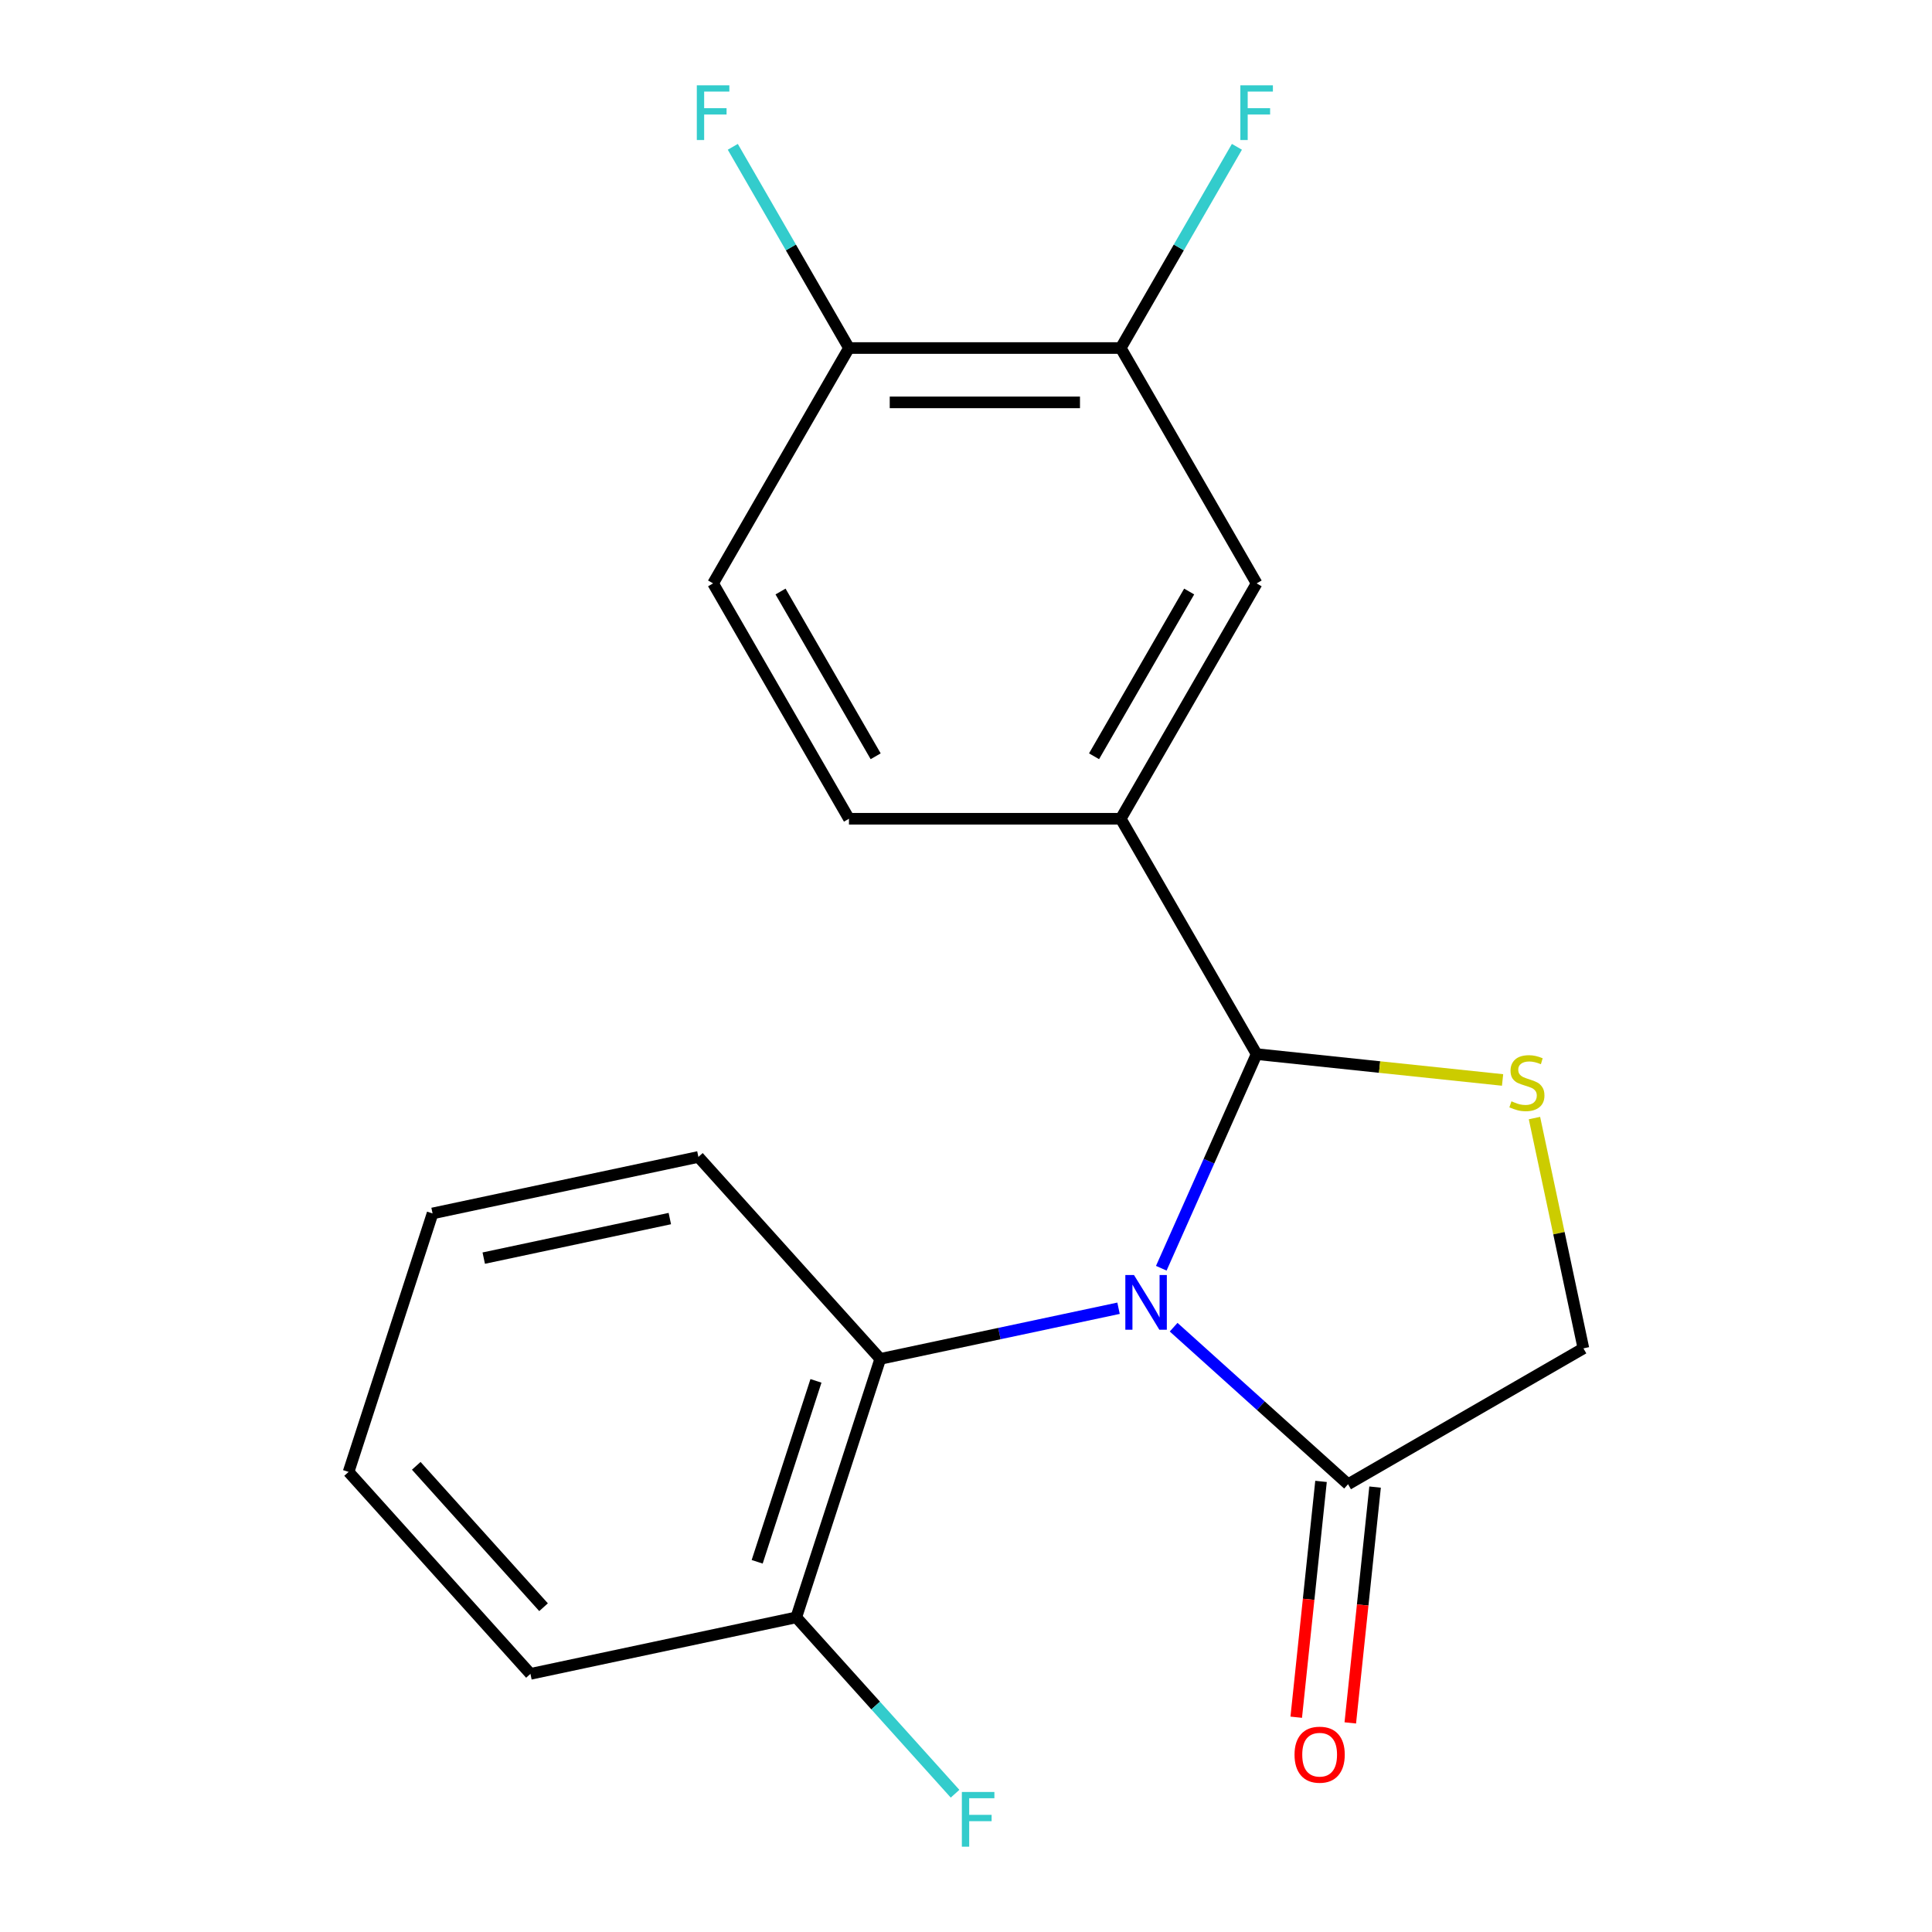 <?xml version='1.0' encoding='iso-8859-1'?>
<svg version='1.1' baseProfile='full'
              xmlns='http://www.w3.org/2000/svg'
                      xmlns:rdkit='http://www.rdkit.org/xml'
                      xmlns:xlink='http://www.w3.org/1999/xlink'
                  xml:space='preserve'
width='1000px' height='1000px' viewBox='0 0 1000 1000'>
<!-- END OF HEADER -->
<rect style='opacity:1.0;fill:#FFFFFF;stroke:none' width='1000' height='1000' x='0' y='0'> </rect>
<path class='bond-0' d='M 601.082,656.438 L 625.755,601.023' style='fill:none;fill-rule:evenodd;stroke:#0000FF;stroke-width:6px;stroke-linecap:butt;stroke-linejoin:miter;stroke-opacity:1' />
<path class='bond-0' d='M 625.755,601.023 L 650.427,545.608' style='fill:none;fill-rule:evenodd;stroke:#000000;stroke-width:6px;stroke-linecap:butt;stroke-linejoin:miter;stroke-opacity:1' />
<path class='bond-2' d='M 607.469,686.952 L 652.609,727.596' style='fill:none;fill-rule:evenodd;stroke:#0000FF;stroke-width:6px;stroke-linecap:butt;stroke-linejoin:miter;stroke-opacity:1' />
<path class='bond-2' d='M 652.609,727.596 L 697.749,768.241' style='fill:none;fill-rule:evenodd;stroke:#000000;stroke-width:6px;stroke-linecap:butt;stroke-linejoin:miter;stroke-opacity:1' />
<path class='bond-3' d='M 578.955,677.145 L 517.286,690.254' style='fill:none;fill-rule:evenodd;stroke:#0000FF;stroke-width:6px;stroke-linecap:butt;stroke-linejoin:miter;stroke-opacity:1' />
<path class='bond-3' d='M 517.286,690.254 L 455.617,703.362' style='fill:none;fill-rule:evenodd;stroke:#000000;stroke-width:6px;stroke-linecap:butt;stroke-linejoin:miter;stroke-opacity:1' />
<path class='bond-1' d='M 650.427,545.608 L 714.078,552.298' style='fill:none;fill-rule:evenodd;stroke:#000000;stroke-width:6px;stroke-linecap:butt;stroke-linejoin:miter;stroke-opacity:1' />
<path class='bond-1' d='M 714.078,552.298 L 777.729,558.988' style='fill:none;fill-rule:evenodd;stroke:#CCCC00;stroke-width:6px;stroke-linecap:butt;stroke-linejoin:miter;stroke-opacity:1' />
<path class='bond-4' d='M 650.427,545.608 L 580.093,423.785' style='fill:none;fill-rule:evenodd;stroke:#000000;stroke-width:6px;stroke-linecap:butt;stroke-linejoin:miter;stroke-opacity:1' />
<path class='bond-20' d='M 794.236,578.708 L 806.904,638.307' style='fill:none;fill-rule:evenodd;stroke:#CCCC00;stroke-width:6px;stroke-linecap:butt;stroke-linejoin:miter;stroke-opacity:1' />
<path class='bond-20' d='M 806.904,638.307 L 819.572,697.906' style='fill:none;fill-rule:evenodd;stroke:#000000;stroke-width:6px;stroke-linecap:butt;stroke-linejoin:miter;stroke-opacity:1' />
<path class='bond-6' d='M 697.749,768.241 L 819.572,697.906' style='fill:none;fill-rule:evenodd;stroke:#000000;stroke-width:6px;stroke-linecap:butt;stroke-linejoin:miter;stroke-opacity:1' />
<path class='bond-10' d='M 683.76,766.77 L 677.345,827.801' style='fill:none;fill-rule:evenodd;stroke:#000000;stroke-width:6px;stroke-linecap:butt;stroke-linejoin:miter;stroke-opacity:1' />
<path class='bond-10' d='M 677.345,827.801 L 670.93,888.832' style='fill:none;fill-rule:evenodd;stroke:#FF0000;stroke-width:6px;stroke-linecap:butt;stroke-linejoin:miter;stroke-opacity:1' />
<path class='bond-10' d='M 711.739,769.711 L 705.325,830.742' style='fill:none;fill-rule:evenodd;stroke:#000000;stroke-width:6px;stroke-linecap:butt;stroke-linejoin:miter;stroke-opacity:1' />
<path class='bond-10' d='M 705.325,830.742 L 698.91,891.773' style='fill:none;fill-rule:evenodd;stroke:#FF0000;stroke-width:6px;stroke-linecap:butt;stroke-linejoin:miter;stroke-opacity:1' />
<path class='bond-9' d='M 455.617,703.362 L 412.148,837.146' style='fill:none;fill-rule:evenodd;stroke:#000000;stroke-width:6px;stroke-linecap:butt;stroke-linejoin:miter;stroke-opacity:1' />
<path class='bond-9' d='M 422.34,714.735 L 391.912,808.384' style='fill:none;fill-rule:evenodd;stroke:#000000;stroke-width:6px;stroke-linecap:butt;stroke-linejoin:miter;stroke-opacity:1' />
<path class='bond-16' d='M 455.617,703.362 L 361.492,598.825' style='fill:none;fill-rule:evenodd;stroke:#000000;stroke-width:6px;stroke-linecap:butt;stroke-linejoin:miter;stroke-opacity:1' />
<path class='bond-5' d='M 580.093,423.785 L 650.427,301.963' style='fill:none;fill-rule:evenodd;stroke:#000000;stroke-width:6px;stroke-linecap:butt;stroke-linejoin:miter;stroke-opacity:1' />
<path class='bond-5' d='M 566.279,391.445 L 615.513,306.169' style='fill:none;fill-rule:evenodd;stroke:#000000;stroke-width:6px;stroke-linecap:butt;stroke-linejoin:miter;stroke-opacity:1' />
<path class='bond-11' d='M 580.093,423.785 L 439.424,423.785' style='fill:none;fill-rule:evenodd;stroke:#000000;stroke-width:6px;stroke-linecap:butt;stroke-linejoin:miter;stroke-opacity:1' />
<path class='bond-7' d='M 650.427,301.963 L 580.093,180.14' style='fill:none;fill-rule:evenodd;stroke:#000000;stroke-width:6px;stroke-linecap:butt;stroke-linejoin:miter;stroke-opacity:1' />
<path class='bond-13' d='M 580.093,180.14 L 610.157,128.067' style='fill:none;fill-rule:evenodd;stroke:#000000;stroke-width:6px;stroke-linecap:butt;stroke-linejoin:miter;stroke-opacity:1' />
<path class='bond-13' d='M 610.157,128.067 L 640.222,75.994' style='fill:none;fill-rule:evenodd;stroke:#33CCCC;stroke-width:6px;stroke-linecap:butt;stroke-linejoin:miter;stroke-opacity:1' />
<path class='bond-22' d='M 580.093,180.14 L 439.424,180.14' style='fill:none;fill-rule:evenodd;stroke:#000000;stroke-width:6px;stroke-linecap:butt;stroke-linejoin:miter;stroke-opacity:1' />
<path class='bond-22' d='M 558.993,208.274 L 460.525,208.274' style='fill:none;fill-rule:evenodd;stroke:#000000;stroke-width:6px;stroke-linecap:butt;stroke-linejoin:miter;stroke-opacity:1' />
<path class='bond-8' d='M 439.424,180.14 L 369.09,301.963' style='fill:none;fill-rule:evenodd;stroke:#000000;stroke-width:6px;stroke-linecap:butt;stroke-linejoin:miter;stroke-opacity:1' />
<path class='bond-14' d='M 439.424,180.14 L 409.36,128.067' style='fill:none;fill-rule:evenodd;stroke:#000000;stroke-width:6px;stroke-linecap:butt;stroke-linejoin:miter;stroke-opacity:1' />
<path class='bond-14' d='M 409.36,128.067 L 379.296,75.994' style='fill:none;fill-rule:evenodd;stroke:#33CCCC;stroke-width:6px;stroke-linecap:butt;stroke-linejoin:miter;stroke-opacity:1' />
<path class='bond-15' d='M 412.148,837.146 L 453.243,882.786' style='fill:none;fill-rule:evenodd;stroke:#000000;stroke-width:6px;stroke-linecap:butt;stroke-linejoin:miter;stroke-opacity:1' />
<path class='bond-15' d='M 453.243,882.786 L 494.337,928.426' style='fill:none;fill-rule:evenodd;stroke:#33CCCC;stroke-width:6px;stroke-linecap:butt;stroke-linejoin:miter;stroke-opacity:1' />
<path class='bond-17' d='M 412.148,837.146 L 274.554,866.392' style='fill:none;fill-rule:evenodd;stroke:#000000;stroke-width:6px;stroke-linecap:butt;stroke-linejoin:miter;stroke-opacity:1' />
<path class='bond-12' d='M 439.424,423.785 L 369.09,301.963' style='fill:none;fill-rule:evenodd;stroke:#000000;stroke-width:6px;stroke-linecap:butt;stroke-linejoin:miter;stroke-opacity:1' />
<path class='bond-12' d='M 453.239,391.445 L 404.005,306.169' style='fill:none;fill-rule:evenodd;stroke:#000000;stroke-width:6px;stroke-linecap:butt;stroke-linejoin:miter;stroke-opacity:1' />
<path class='bond-18' d='M 361.492,598.825 L 223.897,628.071' style='fill:none;fill-rule:evenodd;stroke:#000000;stroke-width:6px;stroke-linecap:butt;stroke-linejoin:miter;stroke-opacity:1' />
<path class='bond-18' d='M 346.702,630.73 L 250.386,651.203' style='fill:none;fill-rule:evenodd;stroke:#000000;stroke-width:6px;stroke-linecap:butt;stroke-linejoin:miter;stroke-opacity:1' />
<path class='bond-21' d='M 274.554,866.392 L 180.428,761.855' style='fill:none;fill-rule:evenodd;stroke:#000000;stroke-width:6px;stroke-linecap:butt;stroke-linejoin:miter;stroke-opacity:1' />
<path class='bond-21' d='M 281.342,831.887 L 215.454,758.71' style='fill:none;fill-rule:evenodd;stroke:#000000;stroke-width:6px;stroke-linecap:butt;stroke-linejoin:miter;stroke-opacity:1' />
<path class='bond-19' d='M 223.897,628.071 L 180.428,761.855' style='fill:none;fill-rule:evenodd;stroke:#000000;stroke-width:6px;stroke-linecap:butt;stroke-linejoin:miter;stroke-opacity:1' />
<path  class='atom-0' d='M 586.952 659.955
L 596.232 674.955
Q 597.152 676.435, 598.632 679.115
Q 600.112 681.795, 600.192 681.955
L 600.192 659.955
L 603.952 659.955
L 603.952 688.275
L 600.072 688.275
L 590.112 671.875
Q 588.952 669.955, 587.712 667.755
Q 586.512 665.555, 586.152 664.875
L 586.152 688.275
L 582.472 688.275
L 582.472 659.955
L 586.952 659.955
' fill='#0000FF'/>
<path  class='atom-2' d='M 782.325 570.032
Q 782.645 570.152, 783.965 570.712
Q 785.285 571.272, 786.725 571.632
Q 788.205 571.952, 789.645 571.952
Q 792.325 571.952, 793.885 570.672
Q 795.445 569.352, 795.445 567.072
Q 795.445 565.512, 794.645 564.552
Q 793.885 563.592, 792.685 563.072
Q 791.485 562.552, 789.485 561.952
Q 786.965 561.192, 785.445 560.472
Q 783.965 559.752, 782.885 558.232
Q 781.845 556.712, 781.845 554.152
Q 781.845 550.592, 784.245 548.392
Q 786.685 546.192, 791.485 546.192
Q 794.765 546.192, 798.485 547.752
L 797.565 550.832
Q 794.165 549.432, 791.605 549.432
Q 788.845 549.432, 787.325 550.592
Q 785.805 551.712, 785.845 553.672
Q 785.845 555.192, 786.605 556.112
Q 787.405 557.032, 788.525 557.552
Q 789.685 558.072, 791.605 558.672
Q 794.165 559.472, 795.685 560.272
Q 797.205 561.072, 798.285 562.712
Q 799.405 564.312, 799.405 567.072
Q 799.405 570.992, 796.765 573.112
Q 794.165 575.192, 789.805 575.192
Q 787.285 575.192, 785.365 574.632
Q 783.485 574.112, 781.245 573.192
L 782.325 570.032
' fill='#CCCC00'/>
<path  class='atom-11' d='M 670.045 908.219
Q 670.045 901.419, 673.405 897.619
Q 676.765 893.819, 683.045 893.819
Q 689.325 893.819, 692.685 897.619
Q 696.045 901.419, 696.045 908.219
Q 696.045 915.099, 692.645 919.019
Q 689.245 922.899, 683.045 922.899
Q 676.805 922.899, 673.405 919.019
Q 670.045 915.139, 670.045 908.219
M 683.045 919.699
Q 687.365 919.699, 689.685 916.819
Q 692.045 913.899, 692.045 908.219
Q 692.045 902.659, 689.685 899.859
Q 687.365 897.019, 683.045 897.019
Q 678.725 897.019, 676.365 899.819
Q 674.045 902.619, 674.045 908.219
Q 674.045 913.939, 676.365 916.819
Q 678.725 919.699, 683.045 919.699
' fill='#FF0000'/>
<path  class='atom-14' d='M 642.007 44.157
L 658.847 44.157
L 658.847 47.397
L 645.807 47.397
L 645.807 55.997
L 657.407 55.997
L 657.407 59.277
L 645.807 59.277
L 645.807 72.477
L 642.007 72.477
L 642.007 44.157
' fill='#33CCCC'/>
<path  class='atom-15' d='M 360.67 44.157
L 377.51 44.157
L 377.51 47.397
L 364.47 47.397
L 364.47 55.997
L 376.07 55.997
L 376.07 59.277
L 364.47 59.277
L 364.47 72.477
L 360.67 72.477
L 360.67 44.157
' fill='#33CCCC'/>
<path  class='atom-16' d='M 497.854 927.523
L 514.694 927.523
L 514.694 930.763
L 501.654 930.763
L 501.654 939.363
L 513.254 939.363
L 513.254 942.643
L 501.654 942.643
L 501.654 955.843
L 497.854 955.843
L 497.854 927.523
' fill='#33CCCC'/>
</svg>
